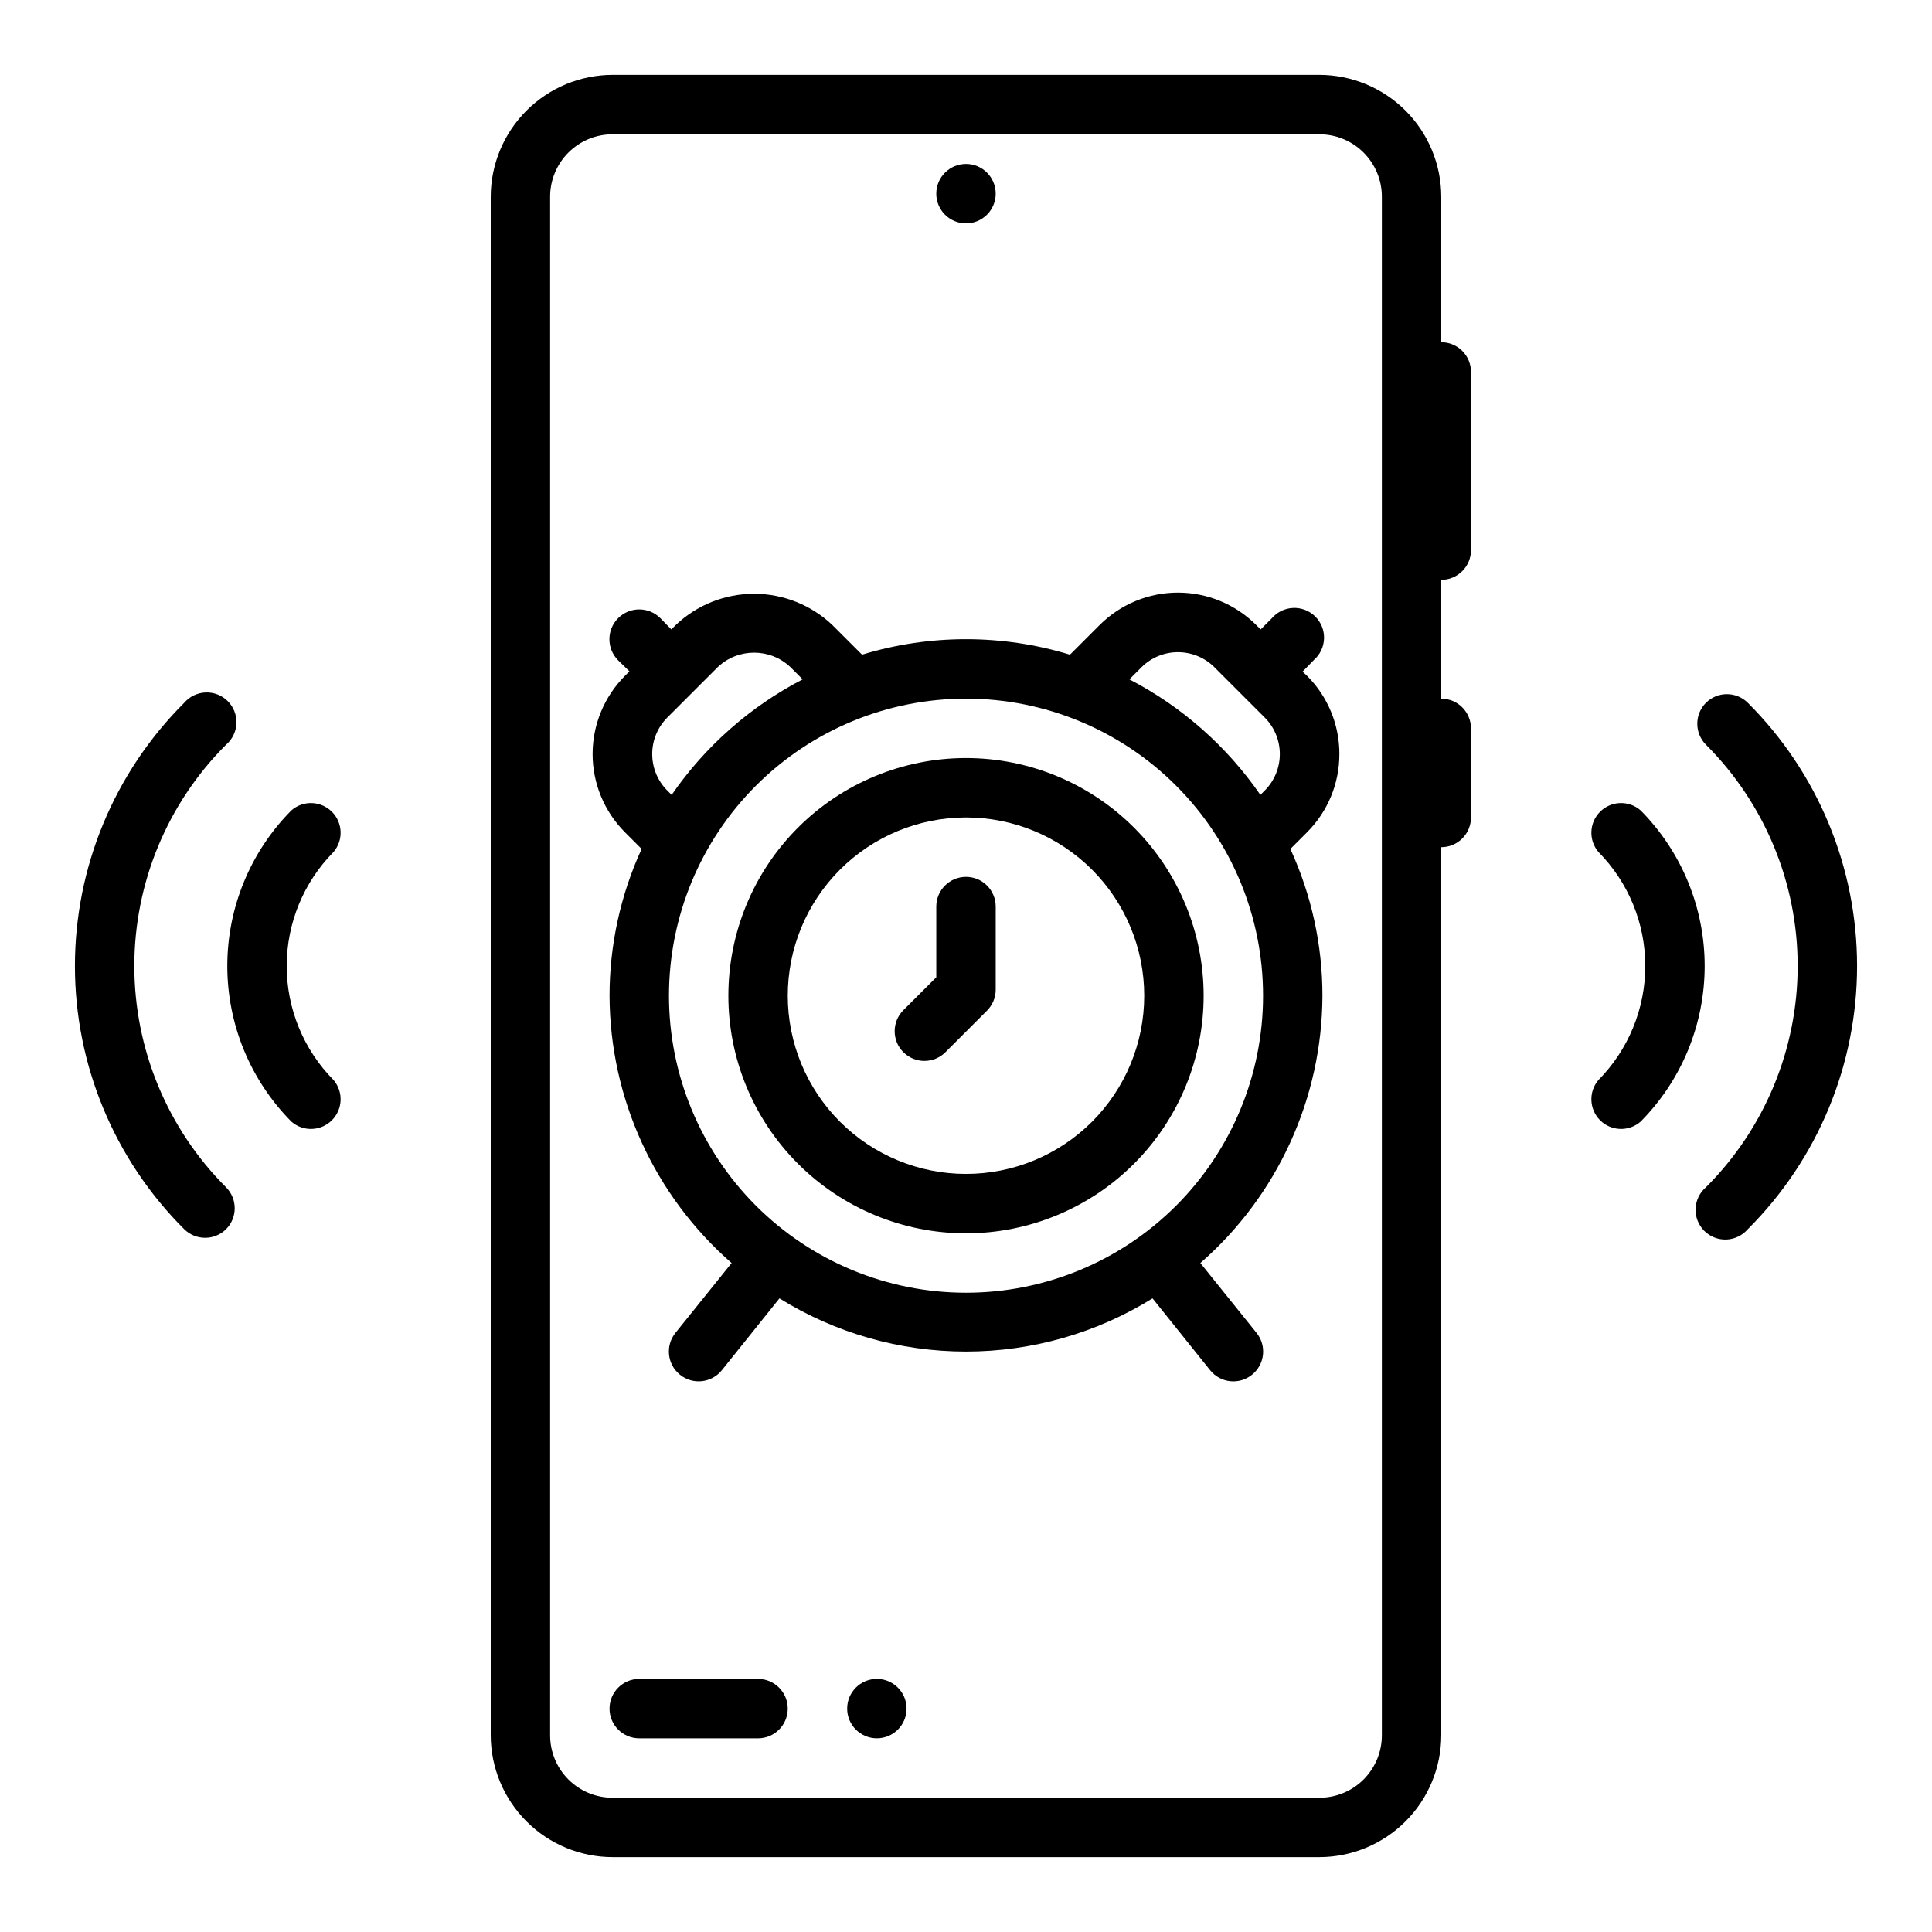 <?xml version="1.0" encoding="UTF-8"?>
<!-- Uploaded to: ICON Repo, www.svgrepo.com, Generator: ICON Repo Mixer Tools -->
<svg fill="#000000" width="800px" height="800px" version="1.1" viewBox="144 144 512 512" xmlns="http://www.w3.org/2000/svg">
 <g>
  <path d="m344.89 588.93h-31.488c-4.348 0-7.871 3.527-7.871 7.875 0 4.348 3.523 7.871 7.871 7.871h31.488c4.348 0 7.871-3.523 7.871-7.871 0-4.348-3.523-7.875-7.871-7.875z"/>
  <path d="m384.25 596.8c0 4.348-3.523 7.871-7.871 7.871-4.348 0-7.871-3.523-7.871-7.871 0-4.348 3.523-7.875 7.871-7.875 4.348 0 7.871 3.527 7.871 7.875"/>
  <path d="m498.95 343.87c0.027-7.797-3.062-15.277-8.578-20.781l-1.18-1.102 2.992-3.07h-0.004c1.656-1.441 2.637-3.504 2.703-5.695 0.07-2.191-0.777-4.312-2.34-5.852-1.562-1.539-3.695-2.359-5.887-2.258-2.191 0.098-4.238 1.105-5.656 2.781l-2.914 2.914-1.18-1.18c-5.504-5.496-12.965-8.582-20.742-8.582-7.777 0-15.238 3.086-20.742 8.582l-7.871 7.871c-17.961-5.477-37.145-5.477-55.105 0l-7.871-7.871c-5.602-5.312-13.023-8.27-20.742-8.27s-15.141 2.957-20.742 8.27l-1.18 1.18-2.914-2.992c-3.086-3.086-8.094-3.086-11.18 0-3.086 3.086-3.086 8.094 0 11.18l2.992 2.914-1.18 1.18c-5.496 5.504-8.582 12.965-8.582 20.742 0 7.777 3.086 15.238 8.582 20.742l4.41 4.41h-0.004c-5.598 12.199-8.496 25.461-8.5 38.887 0.094 27.168 11.883 52.984 32.352 70.848l-14.879 18.5h0.004c-2.742 3.391-2.211 8.359 1.18 11.098 3.391 2.738 8.359 2.211 11.098-1.18l15.273-19.051c14.844 9.211 31.965 14.094 49.438 14.094 17.469 0 34.59-4.883 49.434-14.094l15.273 19.051c1.312 1.633 3.219 2.676 5.305 2.898 2.082 0.223 4.168-0.398 5.793-1.719 1.633-1.312 2.676-3.219 2.898-5.305 0.223-2.082-0.395-4.168-1.715-5.793l-14.879-18.5c20.473-17.863 32.258-43.68 32.352-70.848 0-13.426-2.902-26.688-8.5-38.887l4.41-4.41c5.496-5.484 8.586-12.938 8.578-20.703zm-178.14-9.684 13.383-13.383c5.406-5.125 13.883-5.125 19.289 0l3.227 3.227v0.004c-13.902 7.211-25.824 17.727-34.715 30.621l-1.18-1.18h-0.004c-5.293-5.34-5.293-13.949 0-19.289zm79.195 152.4c-20.879 0-40.902-8.293-55.664-23.055-14.766-14.766-23.059-34.785-23.059-55.664s8.293-40.902 23.059-55.664c14.762-14.762 34.785-23.059 55.664-23.059 20.875 0 40.898 8.297 55.664 23.059 14.762 14.762 23.055 34.785 23.055 55.664s-8.293 40.898-23.055 55.664c-14.766 14.762-34.789 23.055-55.664 23.055zm79.191-133.11-1.18 1.18c-8.895-12.895-20.812-23.41-34.719-30.621l3.231-3.231c5.34-5.293 13.945-5.293 19.285 0l13.383 13.383c5.293 5.34 5.293 13.949 0 19.289z"/>
  <path d="m400 344.89c-16.703 0-32.723 6.637-44.531 18.445-11.812 11.809-18.445 27.828-18.445 44.531s6.633 32.719 18.445 44.531c11.809 11.809 27.828 18.445 44.531 18.445 16.699 0 32.719-6.637 44.531-18.445 11.809-11.812 18.445-27.828 18.445-44.531s-6.637-32.723-18.445-44.531c-11.812-11.809-27.832-18.445-44.531-18.445zm0 110.21c-12.527 0-24.543-4.977-33.398-13.832-8.859-8.859-13.836-20.871-13.836-33.398s4.977-24.539 13.836-33.398c8.855-8.859 20.871-13.836 33.398-13.836 12.523 0 24.539 4.977 33.398 13.836 8.855 8.859 13.832 20.871 13.832 33.398s-4.977 24.539-13.832 33.398c-8.859 8.855-20.875 13.832-33.398 13.832z"/>
  <path d="m400 376.38c-4.348 0-7.875 3.523-7.875 7.871v18.734l-8.738 8.738c-3.051 3.07-3.051 8.031 0 11.102 1.48 1.488 3.492 2.328 5.59 2.328 2.102 0 4.113-0.84 5.59-2.328l11.02-11.02v-0.004c1.457-1.465 2.277-3.445 2.285-5.508v-22.043c0-2.086-0.828-4.09-2.305-5.566-1.477-1.477-3.481-2.305-5.566-2.305z"/>
  <path d="m596.09 330.25c-3.051 3.07-3.051 8.027 0 11.098 15.566 15.547 24.312 36.645 24.312 58.648 0 22-8.746 43.098-24.312 58.645-1.664 1.426-2.66 3.484-2.746 5.676-0.082 2.191 0.75 4.32 2.301 5.871 1.551 1.551 3.68 2.383 5.871 2.301 2.191-0.086 4.246-1.082 5.676-2.746 18.535-18.48 28.953-43.574 28.953-69.746 0-26.176-10.418-51.27-28.953-69.746-3.07-3.055-8.031-3.055-11.102 0z"/>
  <path d="m578.77 358.75c-3.106-2.699-7.766-2.555-10.691 0.336-2.93 2.887-3.141 7.543-0.488 10.684 7.961 8.047 12.426 18.91 12.426 30.23 0 11.316-4.465 22.18-12.426 30.227-2.652 3.144-2.441 7.797 0.488 10.688 2.926 2.887 7.586 3.031 10.691 0.332 10.883-10.969 16.988-25.793 16.988-41.246s-6.106-30.281-16.988-41.25z"/>
  <path d="m198.32 472.03c2.094 0.012 4.106-0.809 5.59-2.281 3.051-3.07 3.051-8.031 0-11.102-15.566-15.547-24.312-36.645-24.312-58.645 0-22.004 8.746-43.102 24.312-58.648 1.668-1.426 2.66-3.484 2.746-5.676 0.086-2.191-0.75-4.32-2.301-5.871-1.551-1.551-3.676-2.383-5.871-2.297-2.191 0.082-4.246 1.078-5.672 2.746-18.539 18.477-28.957 43.57-28.957 69.746 0 26.172 10.418 51.266 28.957 69.746 1.465 1.453 3.445 2.273 5.508 2.281z"/>
  <path d="m221.23 441.25c3.102 2.699 7.762 2.555 10.691-0.332 2.926-2.891 3.141-7.543 0.484-10.688-7.961-8.047-12.426-18.91-12.426-30.227 0-11.32 4.465-22.184 12.426-30.23 2.656-3.141 2.441-7.797-0.484-10.684-2.93-2.891-7.59-3.035-10.691-0.336-10.887 10.969-16.992 25.797-16.992 41.25s6.106 30.277 16.992 41.246z"/>
  <path d="m407.87 195.32c0 4.348-3.523 7.875-7.871 7.875s-7.875-3.527-7.875-7.875c0-4.348 3.527-7.871 7.875-7.871s7.871 3.523 7.871 7.871"/>
  <path d="m525.95 234.69v-38.496c0-8.582-3.406-16.809-9.473-22.879-6.07-6.066-14.301-9.477-22.879-9.477h-187.2c-8.578 0-16.809 3.41-22.875 9.477-6.07 6.07-9.477 14.297-9.477 22.879v407.61c0 8.582 3.406 16.812 9.477 22.879 6.066 6.066 14.297 9.477 22.875 9.477h187.2c8.578 0 16.809-3.41 22.879-9.477 6.066-6.066 9.473-14.297 9.473-22.879v-235.29c2.09 0 4.09-0.832 5.566-2.309s2.309-3.477 2.309-5.566v-23.613c0-2.09-0.832-4.09-2.309-5.566-1.477-1.477-3.477-2.309-5.566-2.309v-31.484c2.09 0 4.09-0.832 5.566-2.309 1.477-1.477 2.309-3.477 2.309-5.566v-47.23c0-2.09-0.832-4.09-2.309-5.566-1.477-1.477-3.477-2.305-5.566-2.305zm-15.742 369.12c0.02 4.414-1.723 8.648-4.844 11.77-3.117 3.117-7.356 4.863-11.766 4.84h-187.2c-4.41 0.023-8.648-1.723-11.766-4.84-3.121-3.121-4.863-7.356-4.844-11.77v-407.61c-0.02-4.41 1.723-8.648 4.844-11.77 3.117-3.117 7.356-4.859 11.766-4.84h187.2c4.41-0.02 8.648 1.723 11.766 4.84 3.121 3.121 4.863 7.359 4.844 11.77z"/>
 </g>
</svg>